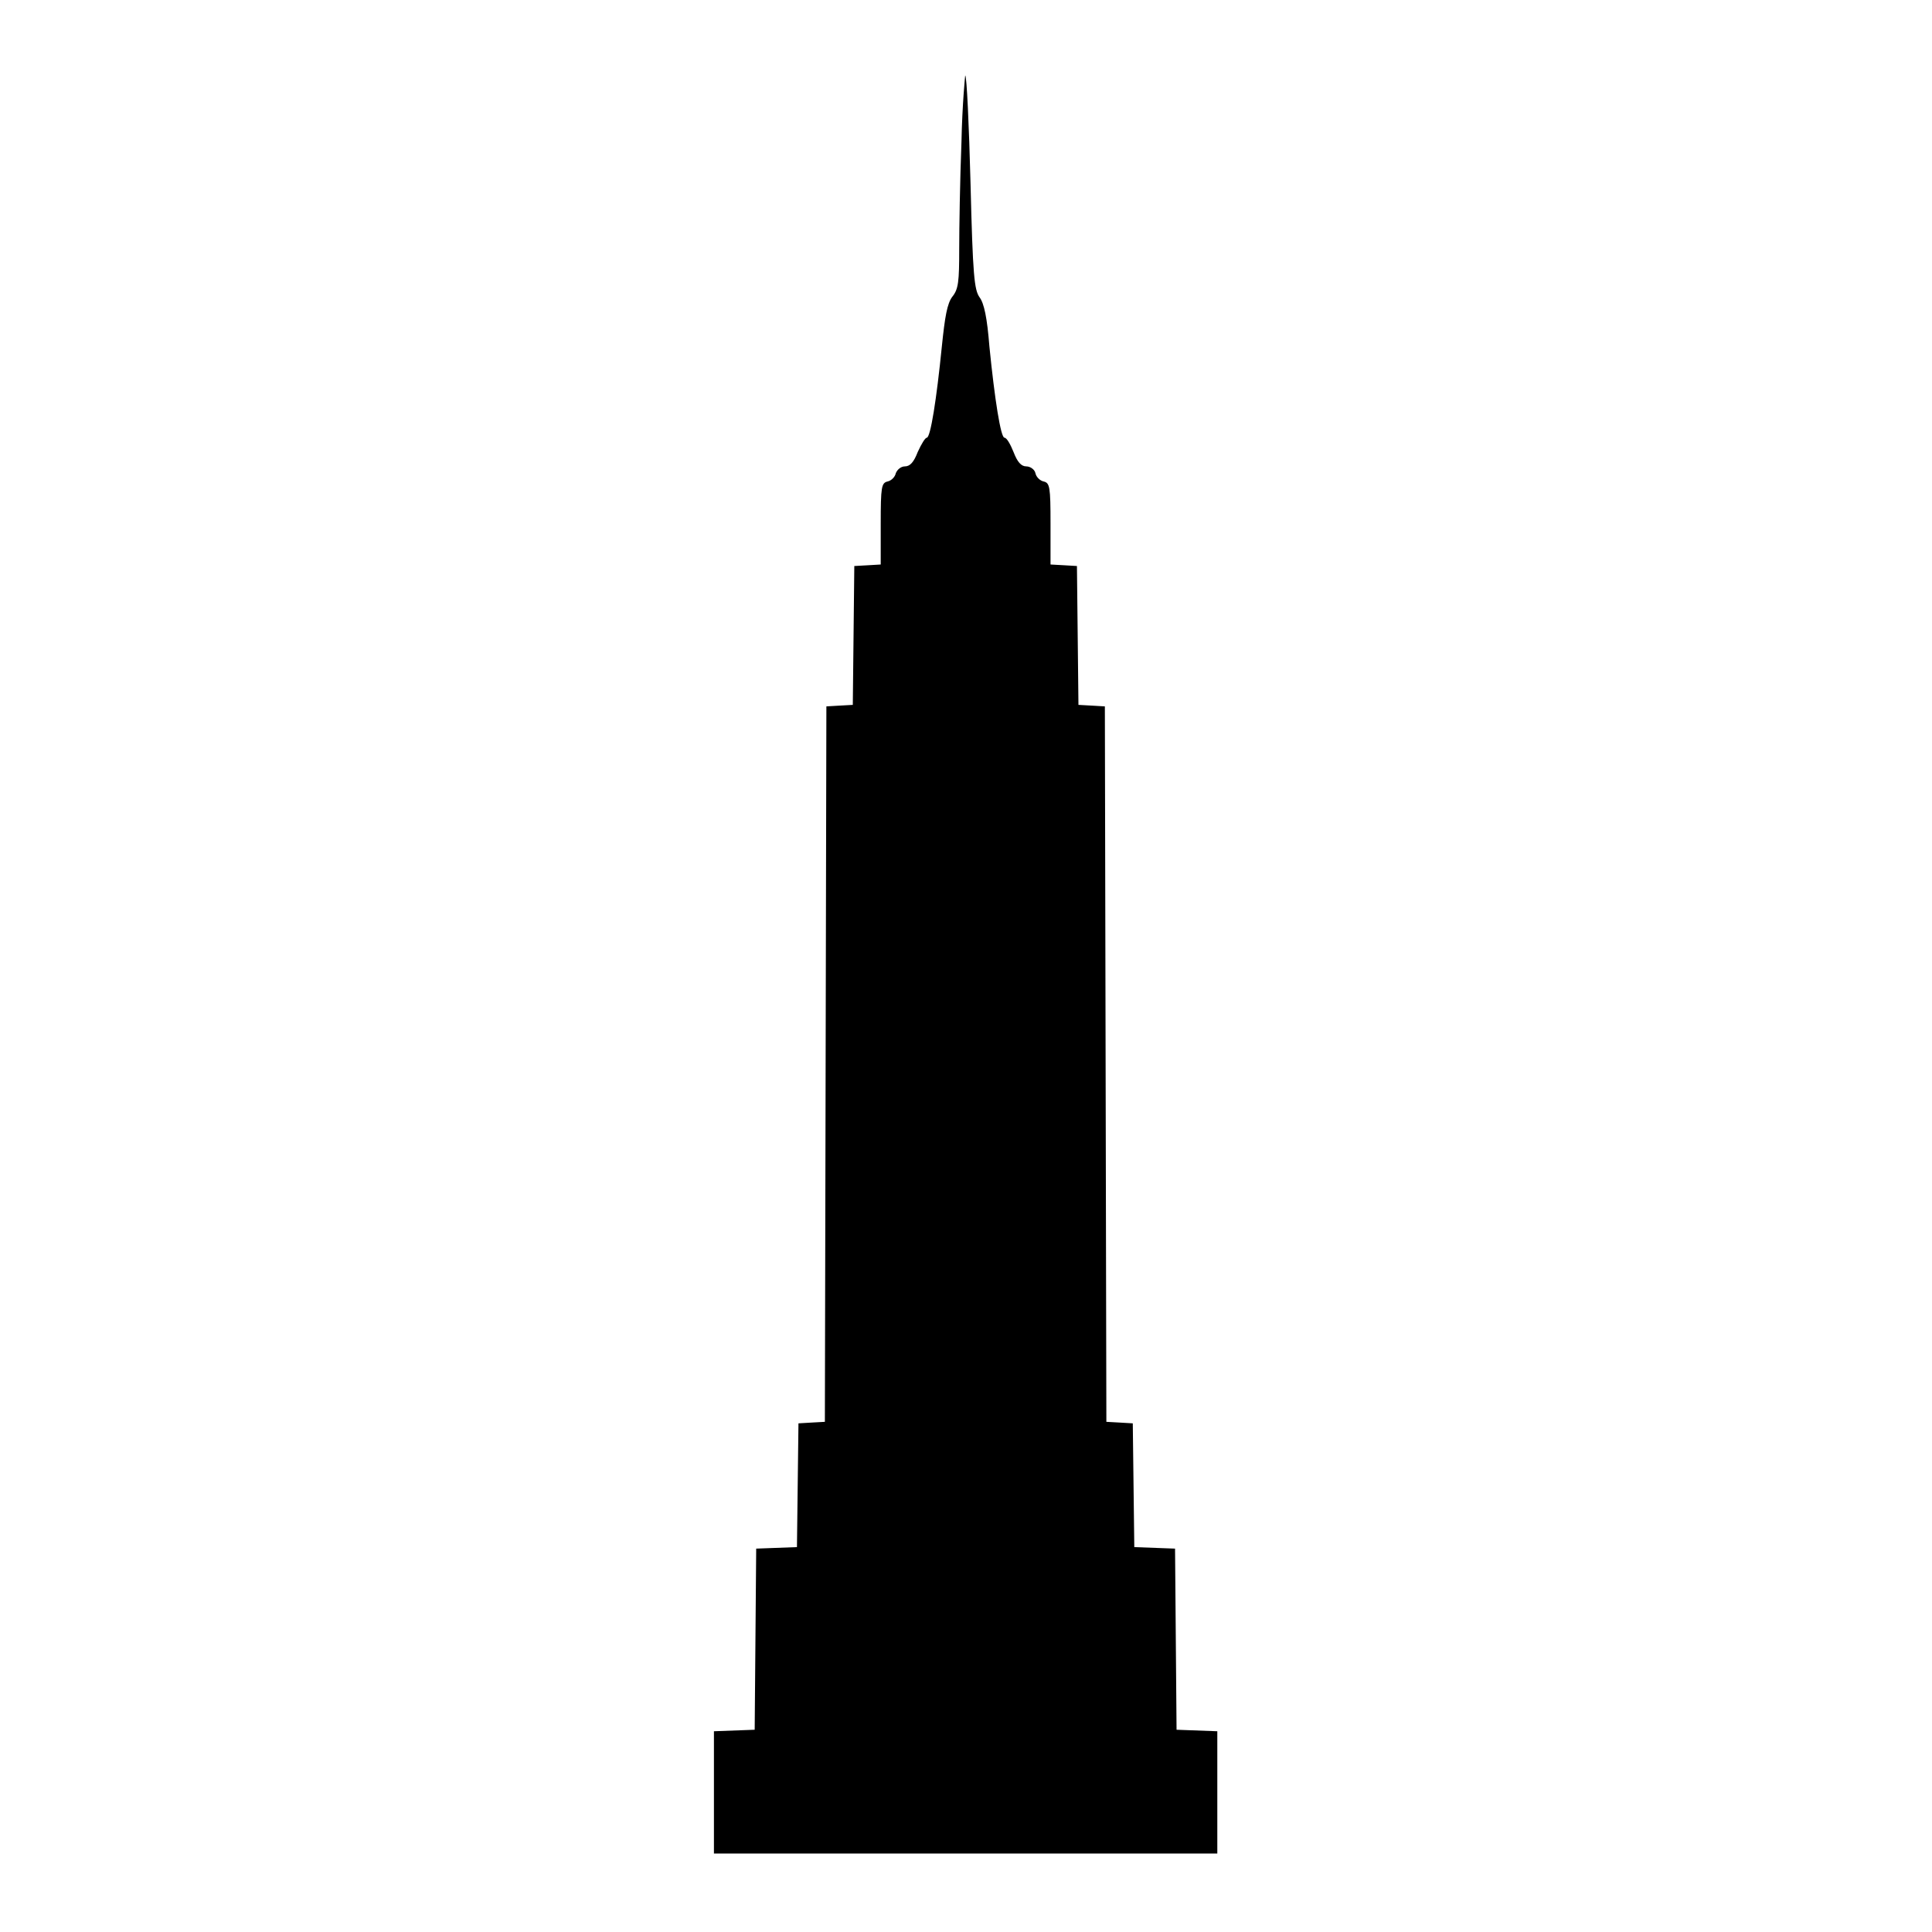 <?xml version="1.0" encoding="utf-8"?>
<!-- Svg Vector Icons : http://www.onlinewebfonts.com/icon -->
<!DOCTYPE svg PUBLIC "-//W3C//DTD SVG 1.1//EN" "http://www.w3.org/Graphics/SVG/1.1/DTD/svg11.dtd">
<svg version="1.1" xmlns="http://www.w3.org/2000/svg" xmlns:xlink="http://www.w3.org/1999/xlink" x="0px" y="0px" viewBox="0 0 256 256" enable-background="new 0 0 256 256" xml:space="preserve">
<g><g><g><path fill="#000000" d="M127.4,18.8c-0.2,5.1-0.3,11.5-0.3,14.2c0,4.3-0.1,5.3-0.9,6.3c-0.7,0.9-1,2.7-1.4,6.6c-0.7,7-1.5,12.1-2,12.1c-0.2,0-0.7,0.8-1.2,1.9c-0.5,1.3-1,1.9-1.7,1.9c-0.5,0-1,0.4-1.2,0.9c-0.1,0.5-0.6,1-1.1,1.1c-0.8,0.2-0.9,0.7-0.9,5.6v5.4l-1.7,0.1l-1.8,0.1l-0.1,9.2l-0.1,9.2l-1.8,0.1l-1.7,0.1l-0.1,47.4l-0.1,47.4l-1.8,0.1l-1.7,0.1l-0.1,8.2l-0.1,8.2l-2.7,0.1l-2.7,0.1l-0.1,12l-0.1,12l-2.7,0.1l-2.7,0.1v8.1v8.1H128h33.3v-8.1v-8.1l-2.7-0.1l-2.7-0.1l-0.1-12l-0.1-12l-2.7-0.1l-2.7-0.1l-0.1-8.2l-0.1-8.2l-1.7-0.1l-1.8-0.1l-0.1-47.4l-0.1-47.4l-1.7-0.1l-1.8-0.1l-0.1-9.2l-0.1-9.2l-1.7-0.1l-1.8-0.1v-5.4c0-4.9-0.1-5.4-0.9-5.6c-0.5-0.1-1-0.6-1.1-1.1c-0.1-0.5-0.7-0.9-1.2-0.9c-0.7,0-1.2-0.6-1.7-1.9c-0.4-1-0.9-1.9-1.2-1.9c-0.5,0-1.3-5.1-2-12.1c-0.3-3.8-0.7-5.7-1.3-6.5c-0.7-1-0.9-2.8-1.2-15.1c-0.2-7.7-0.5-14.2-0.7-14.3C127.9,9.8,127.5,13.8,127.4,18.8z"/></g></g></g>
</svg>